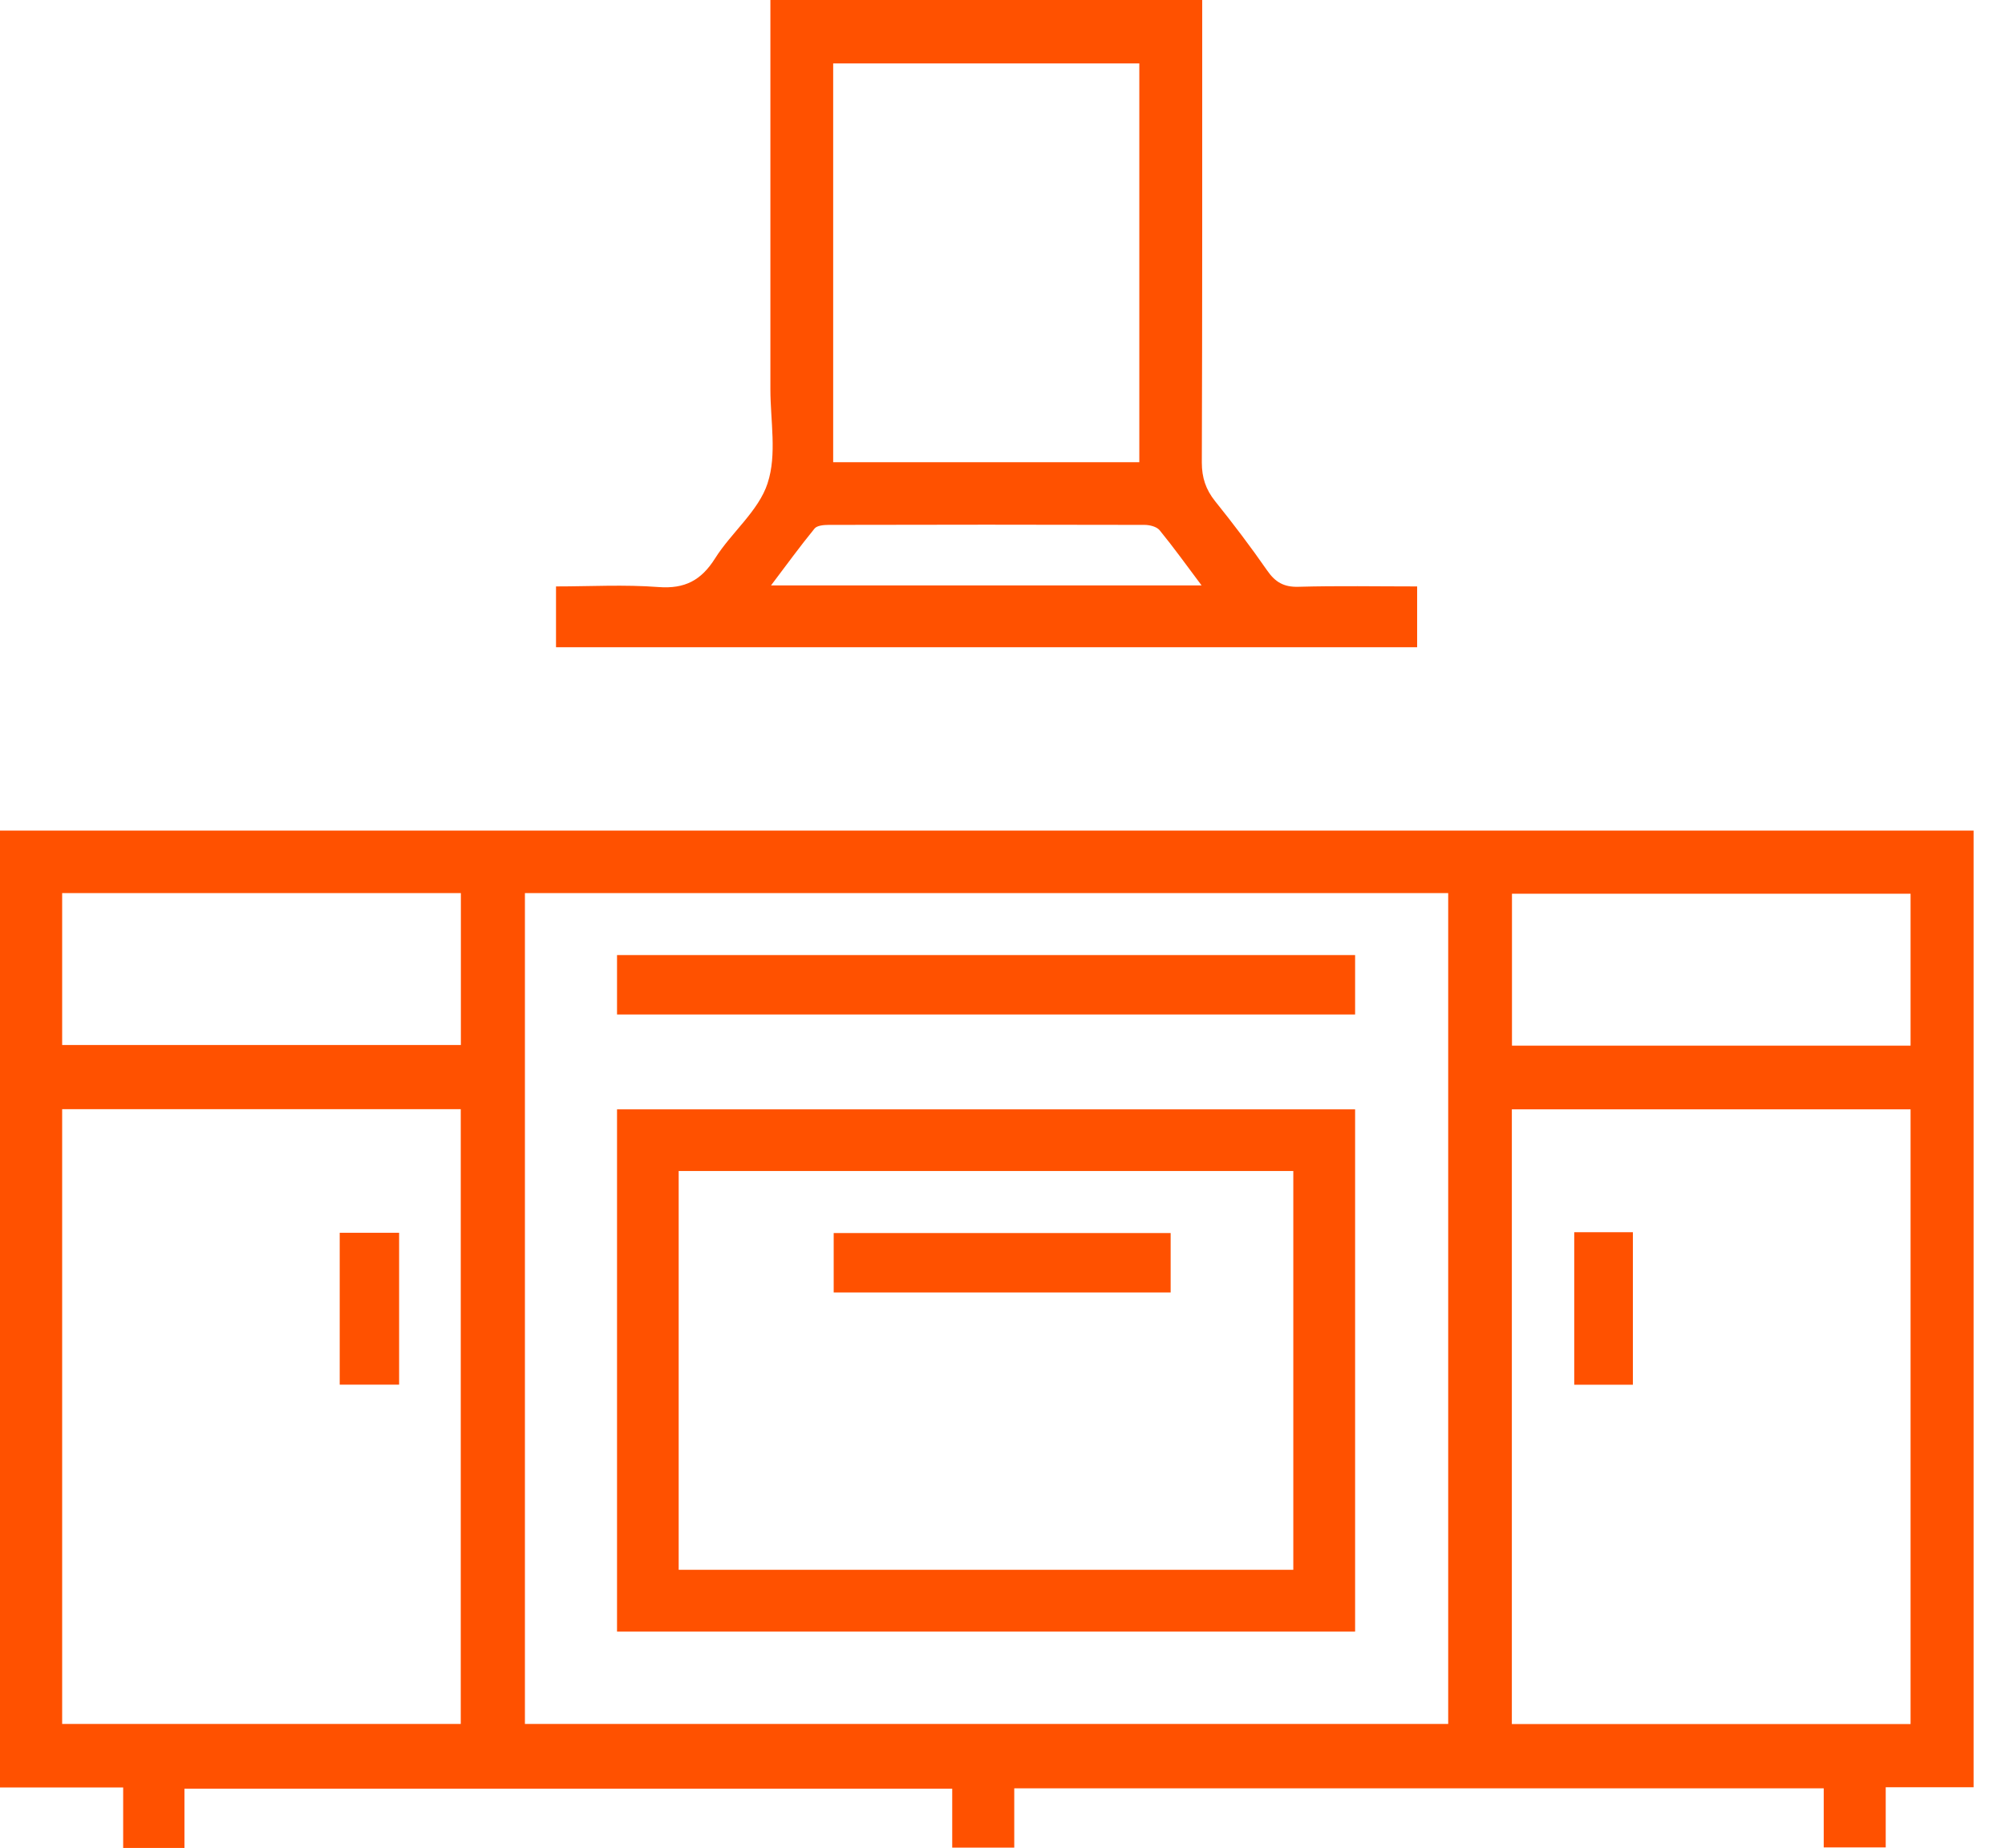 <svg xmlns="http://www.w3.org/2000/svg" fill="none" viewBox="0 0 51 47" height="47" width="51">
<path fill="#FF5100" d="M0 45.462H3.133V47.002H4.692V45.494H24.221V46.992H25.799V45.484H46.389V46.986H47.966V45.456H50.201V21.125H0V45.462ZM11.72 43.846H1.581V28.211H11.72V43.846ZM38.459 22.731H48.598V26.595H38.459V22.731ZM38.456 28.214H48.598V43.849H38.456V28.214ZM13.355 22.715H36.837V43.846H13.352V22.715H13.355ZM1.584 22.715H11.723V26.579H1.581V22.715H1.584Z"></path>
<path fill="#FF5100" d="M19.526 12.289C19.295 12.997 18.606 13.54 18.19 14.2C17.838 14.759 17.422 14.981 16.752 14.931C15.882 14.864 15.003 14.915 14.143 14.915V16.461H36.047V14.915C35.021 14.915 34.028 14.896 33.034 14.924C32.659 14.937 32.437 14.807 32.231 14.508C31.812 13.905 31.367 13.318 30.907 12.746C30.672 12.451 30.57 12.149 30.57 11.765C30.583 7.845 30.58 3.921 30.58 0H19.596C19.596 3.302 19.596 6.6 19.596 9.902C19.596 10.702 19.765 11.562 19.526 12.286V12.289ZM21.193 1.613H28.98V11.756H21.193V1.613ZM21.079 13.35C23.758 13.343 26.434 13.343 29.113 13.35C29.244 13.35 29.421 13.394 29.497 13.486C29.853 13.921 30.183 14.381 30.564 14.889H19.612C20.003 14.372 20.349 13.896 20.72 13.442C20.784 13.365 20.955 13.35 21.076 13.35H21.079Z"></path>
<path fill="#FF5100" d="M15.695 41.498H34.469V28.215H15.695V41.498ZM17.263 29.783H32.897V39.926H17.263V29.783Z"></path>
<path fill="#FF5100" d="M34.469 24.291H15.695V25.802H34.469V24.291Z"></path>
<path fill="#FF5100" d="M10.152 31.354H8.641V35.217H10.152V31.354Z"></path>
<path fill="#FF5100" d="M40.043 35.219H41.535V31.34H40.043V35.219Z"></path>
<path fill="#FF5100" d="M21.206 32.873H29.777V31.361H21.206V32.873Z"></path>
</svg>
